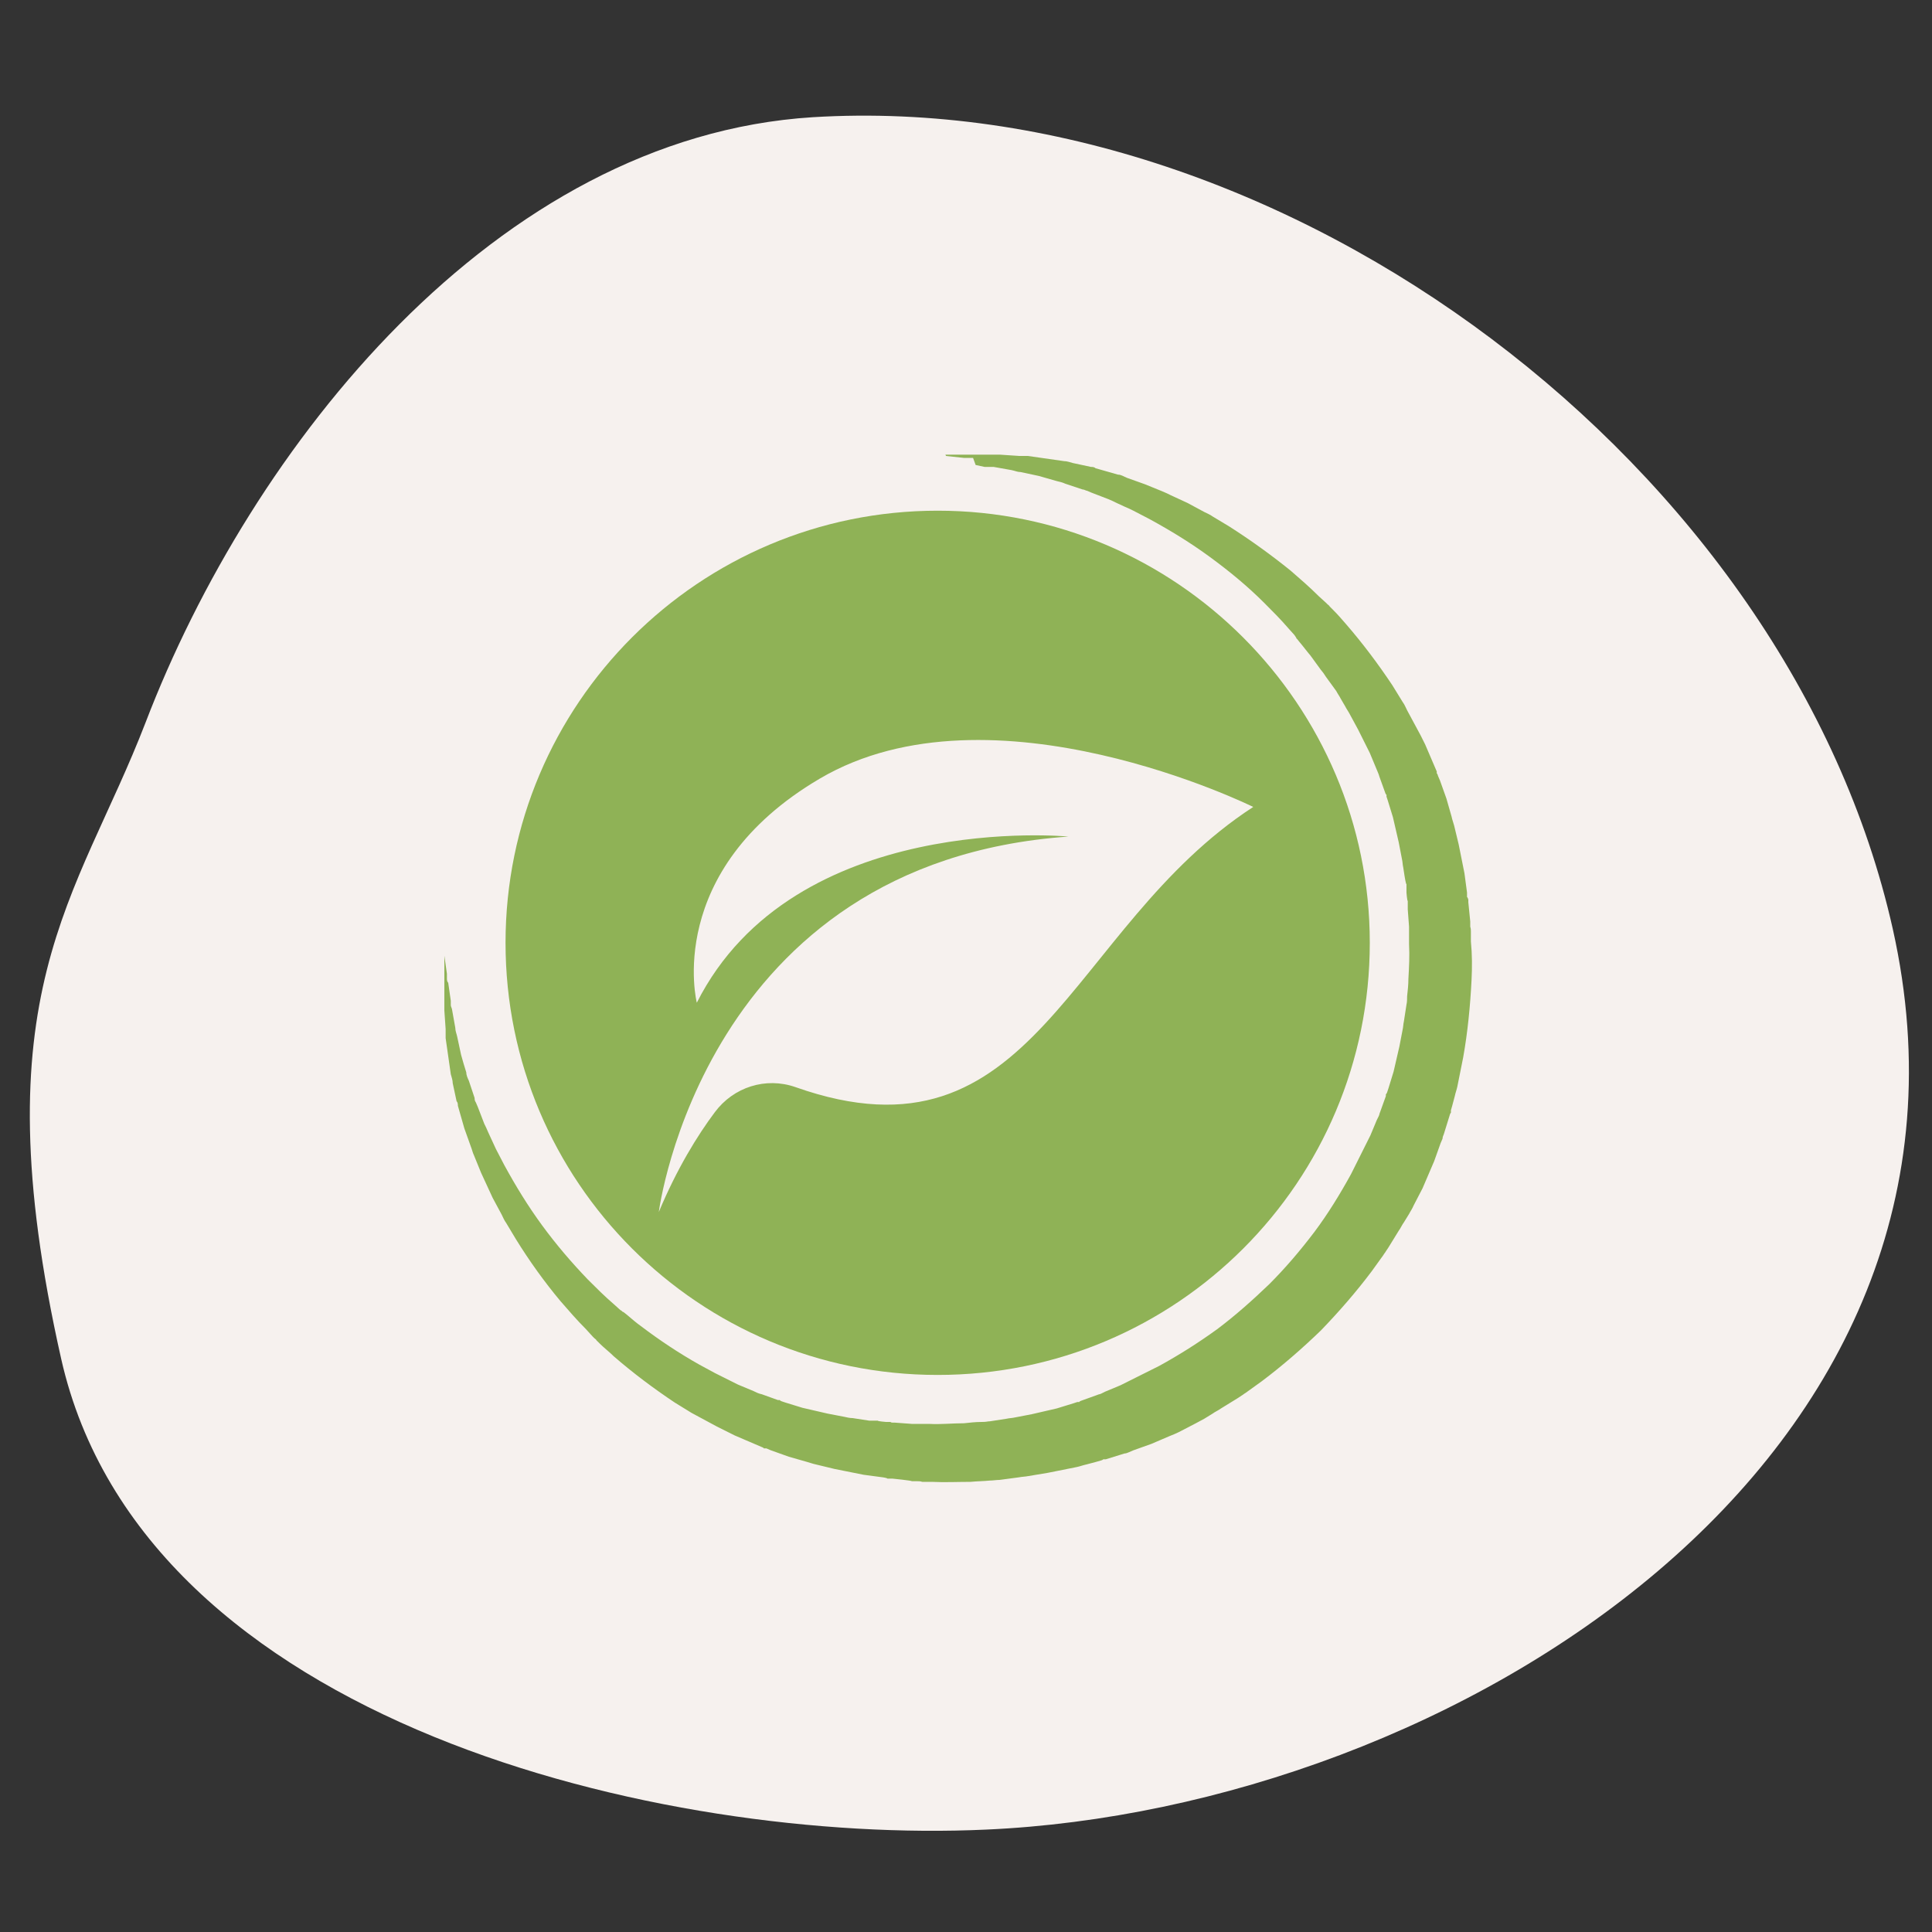 <?xml version="1.0" encoding="UTF-8"?>
<svg xmlns="http://www.w3.org/2000/svg" version="1.1" viewBox="0 0 300 300">
  <rect x="0" y="0" width="300" height="300" fill="#333333" stroke="none"/>
  <defs>
    <style>
      .cls-1 {
        fill: #f6f1ee;
      }

      .cls-2 {
        fill: #8fb256;
      }
    </style>
  </defs>
  <!-- Generator: Adobe Illustrator 28.7.3, SVG Export Plug-In . SVG Version: 1.2.0 Build 164)  -->
  <g>
    <g id="Ebene_1">
      <path class="cls-1" d="M126.2,18.2c73.6-4.5,151.6,54.3,167.7,126,18.5,82.6-68.7,136.7-140.8,139.9-50,2.3-130.8-16.4-143.6-73.1-12.8-56.8,2.5-71.3,13.1-98.8C39,69.4,76.9,21.3,126.2,18.2Z"/>
      <g>
        <path class="cls-2" d="M146.8,70.6h2.9c0,0,.7,0,.7,0h4.9l2.9.2c.5,0,1,0,1.4,0l1.4.2,1.4.2,1.4.2,1.4.2c.5,0,1,.2,1.4.3l2.8.6c.2,0,.5,0,.7.2l.7.2,1.4.4,1.4.4c.5,0,.9.3,1.4.5l1.4.5c.5.2.9.3,1.4.5l2.7,1.1c.5.2.9.4,1.3.6l1.3.6,1.3.6,1.3.7,1.3.7c.4.2.9.4,1.3.7l2.5,1.5c3.3,2.1,6.5,4.4,9.6,6.9,1.5,1.3,3,2.6,4.4,4l1.1,1,.3.3c.1,0,.2.2.3.3l.5.5c.7.7,1.4,1.5,2,2.2,2.6,3,5,6.2,7.2,9.5l1.6,2.6c.3.4.5.9.7,1.3l.7,1.3.7,1.3.7,1.3.7,1.4c.2.5.4.9.6,1.4l1.2,2.8v.3c.1,0,.2.4.2.4l.3.7.5,1.4c.2.5.3.9.5,1.4l.4,1.4.4,1.4c.1.5.3,1,.4,1.4l.7,2.9c.1.5.2,1,.3,1.5l.3,1.5.3,1.5.2,1.5.2,1.5v.7c.1,0,.2.4.2.4v.4l.3,3v.8c.1.3.1.5.1.8v1.5c.2,2,.2,4,.1,6-.2,4-.6,8.1-1.3,12-.1.5-.2,1-.3,1.5l-.3,1.5-.3,1.5c-.1.5-.3,1-.4,1.5l-.4,1.5-.2.7v.4c-.1,0-.2.4-.2.4l-.9,2.9c-.1.2-.2.5-.2.7l-.3.7-.5,1.4-.5,1.4c-.2.5-.4.9-.6,1.4l-.6,1.4c-.2.5-.4.9-.6,1.4l-1.4,2.7c-.2.5-.5.9-.7,1.3l-.8,1.3c-.3.4-.5.9-.8,1.3l-.8,1.3-.8,1.3-.4.6c-.1.2-.3.4-.4.6l-1.8,2.5c-2.4,3.2-5.1,6.3-7.9,9.2-2.9,2.8-6,5.5-9.2,7.9l-2.5,1.8c-.2.1-.4.3-.6.4l-.6.4-1.3.8-1.3.8c-.4.3-.9.5-1.3.8l-1.3.8c-.4.2-.9.5-1.3.7l-2.7,1.4c-.4.2-.9.4-1.4.6l-1.4.6c-.5.2-.9.4-1.4.6l-1.4.5-1.4.5-.7.3c-.2.1-.5.2-.7.2l-2.9.9h-.4c0,.1-.4.2-.4.2l-.7.2-1.5.4c-.5.1-1,.3-1.5.4l-1.5.3-1.5.3c-.5.1-1,.2-1.5.3l-3,.5c-.5.1-1,.1-1.5.2l-1.5.2-1.5.2c-.5,0-1,.1-1.5.1-1,.1-2,.1-3,.2-2,0-4,.1-6,0h-1.5c-.3-.1-.5-.1-.8-.1h-.8c0-.1-3-.4-3-.4h-.8c0-.1-.7-.2-.7-.2l-1.5-.2-1.5-.2-1.5-.3-1.5-.3c-.5-.1-1-.2-1.5-.3l-2.9-.7c-.5-.1-1-.3-1.4-.4l-1.4-.4-1.4-.4c-.5-.2-.9-.3-1.4-.5l-1.4-.5-.7-.3h-.4c0-.1-.3-.2-.3-.2l-2.8-1.2c-.5-.2-.9-.4-1.4-.6l-1.4-.7-1.4-.7-1.3-.7-1.3-.7c-.4-.2-.9-.5-1.3-.7l-2.6-1.6c-3.3-2.2-6.5-4.6-9.5-7.2-.7-.7-1.5-1.3-2.2-2l-.5-.5c0-.1-.2-.2-.3-.3l-.3-.3-1-1.1c-1.4-1.4-2.7-2.9-4-4.4-2.5-3-4.8-6.2-6.9-9.6l-1.5-2.5c-.3-.4-.5-.9-.7-1.3l-.7-1.3-.7-1.3-.6-1.3-.6-1.3c-.2-.4-.4-.9-.6-1.3l-1.1-2.7c-.2-.4-.3-.9-.5-1.4l-.5-1.4c-.2-.5-.3-.9-.5-1.4l-.4-1.4-.4-1.4-.2-.7c0-.2,0-.5-.2-.7l-.6-2.8c0-.5-.2-1-.3-1.4l-.2-1.4-.2-1.4-.2-1.4-.2-1.4c0-.5,0-1,0-1.4l-.2-2.9v-8.5c0,0,.4,2.8.4,2.8v.7c0,.2,0,.5.2.7l.2,1.4.2,1.4v.7c0,.2.2.5.2.7l.5,2.8c0,.5.2.9.3,1.4l.3,1.4.3,1.4.4,1.4.4,1.3c0,.4.2.9.4,1.3l.9,2.7c0,.2,0,.4.2.7l.3.7.5,1.3.5,1.3c.2.4.4.8.6,1.3l.6,1.3c.2.4.4.9.6,1.3l1.3,2.5c1.8,3.3,3.7,6.4,5.9,9.4,2.2,3,4.6,5.8,7.1,8.4,1.3,1.3,2.6,2.6,4,3.8l1,.9.3.2c0,.1.2.1.3.2l.5.4c.7.6,1.4,1.2,2.1,1.7,2.9,2.2,5.9,4.2,9.1,6l2.4,1.3c.4.2.8.4,1.2.6l1.2.6,1.2.6,1.2.5,1.2.5c.4.2.8.4,1.3.5l2.5.9h.3c0,.1.3.2.3.2l.6.2,1.3.4c.4.1.9.3,1.3.4l1.3.3,1.3.3c.4.1.9.2,1.3.3l2.6.5c.4.1.9.2,1.3.2l1.3.2,1.3.2h1.3c0,.1,1.3.2,1.3.2h.7c0,.1.3.1.3.1h.3l2.7.2h2.7c1.8.1,3.6-.1,5.4-.1.9-.1,1.8-.2,2.7-.2s.9-.1,1.3-.1l1.3-.2,1.3-.2c.4-.1.9-.1,1.3-.2l2.6-.5c.4-.1.9-.2,1.3-.3l1.3-.3,1.3-.3c.4-.1.9-.3,1.3-.4l1.3-.4.6-.2h.3c0-.1.3-.2.3-.2l2.5-.9c.2-.1.4-.1.6-.2l.6-.3,1.2-.5,1.2-.5c.4-.2.8-.4,1.2-.6l1.2-.6c.4-.2.8-.4,1.2-.6l2.4-1.2c3.1-1.7,6.1-3.6,9-5.7,2.8-2.1,5.5-4.5,8.1-7,2.5-2.5,4.8-5.2,7-8.1,2.1-2.8,4-5.9,5.7-9l1.2-2.4c.2-.4.4-.8.6-1.2l.6-1.2c.2-.4.4-.8.6-1.2l.5-1.2.5-1.2.3-.6c.1-.2.1-.4.2-.6l.9-2.5v-.3c.1,0,.2-.3.2-.3l.2-.6.4-1.3c.1-.4.3-.9.4-1.3l.3-1.3.3-1.3c.1-.4.2-.9.3-1.3l.5-2.6c.1-.4.1-.9.2-1.3l.2-1.3.2-1.3c.1-.4.1-.9.1-1.3.1-.9.2-1.8.2-2.7.1-1.8.2-3.6.1-5.4v-2.7l-.2-2.7v-1.3c-.1,0-.2-1.3-.2-1.3v-1.3c-.1,0-.3-1.3-.3-1.3l-.2-1.3c-.1-.4-.1-.9-.2-1.3l-.5-2.6c-.1-.4-.2-.9-.3-1.3l-.3-1.3-.3-1.3c-.1-.4-.3-.9-.4-1.3l-.4-1.3-.2-.6v-.3c-.1,0-.2-.3-.2-.3l-.9-2.5c-.1-.4-.3-.8-.5-1.3l-.5-1.2-.5-1.2-.6-1.2-.6-1.2c-.2-.4-.4-.8-.6-1.2l-1.3-2.4c-.2-.4-.5-.8-.7-1.2l-.7-1.2c-.2-.4-.5-.8-.7-1.2l-.8-1.1-.8-1.1-.4-.6-.4-.5-1.6-2.2c-.6-.7-1.1-1.4-1.7-2.1l-.4-.5c-.1,0-.1-.2-.2-.3l-.2-.3-.9-1c-1.2-1.4-2.5-2.7-3.8-4-2.6-2.6-5.4-4.9-8.4-7.1s-6.1-4.1-9.4-5.9l-2.5-1.3c-.4-.2-.8-.4-1.3-.6l-1.3-.6c-.4-.2-.8-.4-1.3-.6l-1.3-.5-1.3-.5-.7-.3c-.2,0-.4-.2-.7-.2l-2.7-.9c-.4-.2-.9-.3-1.3-.4l-1.4-.4-1.4-.4-1.4-.3-1.4-.3c-.5,0-.9-.2-1.4-.3l-2.8-.5c-.2,0-.5,0-.7,0h-.7c0,0-1.4-.3-1.4-.3l-.4-1.1c-.2,0-.5,0-.7,0h-.7c0,0-2.8-.3-2.8-.3Z"/>
        <path class="cls-2" d="M145.6,79.3c-37,0-67.1,30-67.1,67.1s30,67.1,67.1,67.1,67.1-30,67.1-67.1c0-37-30.1-67.1-67.1-67.1ZM123.5,168.8c-4.6-1.6-9.6,0-12.5,3.9-2.7,3.6-5.9,8.8-8.7,15.5,0,0,6.9-54.3,63.6-58.3,0,0-42.6-4.1-57.7,25.8,0,0-5.2-20.5,19.1-34.8,26.7-15.7,67.3,4.4,67.3,4.4-28.9,18.8-33.8,56.7-71.1,43.5Z"/>
      </g>
    </g>
  </g>
</svg>